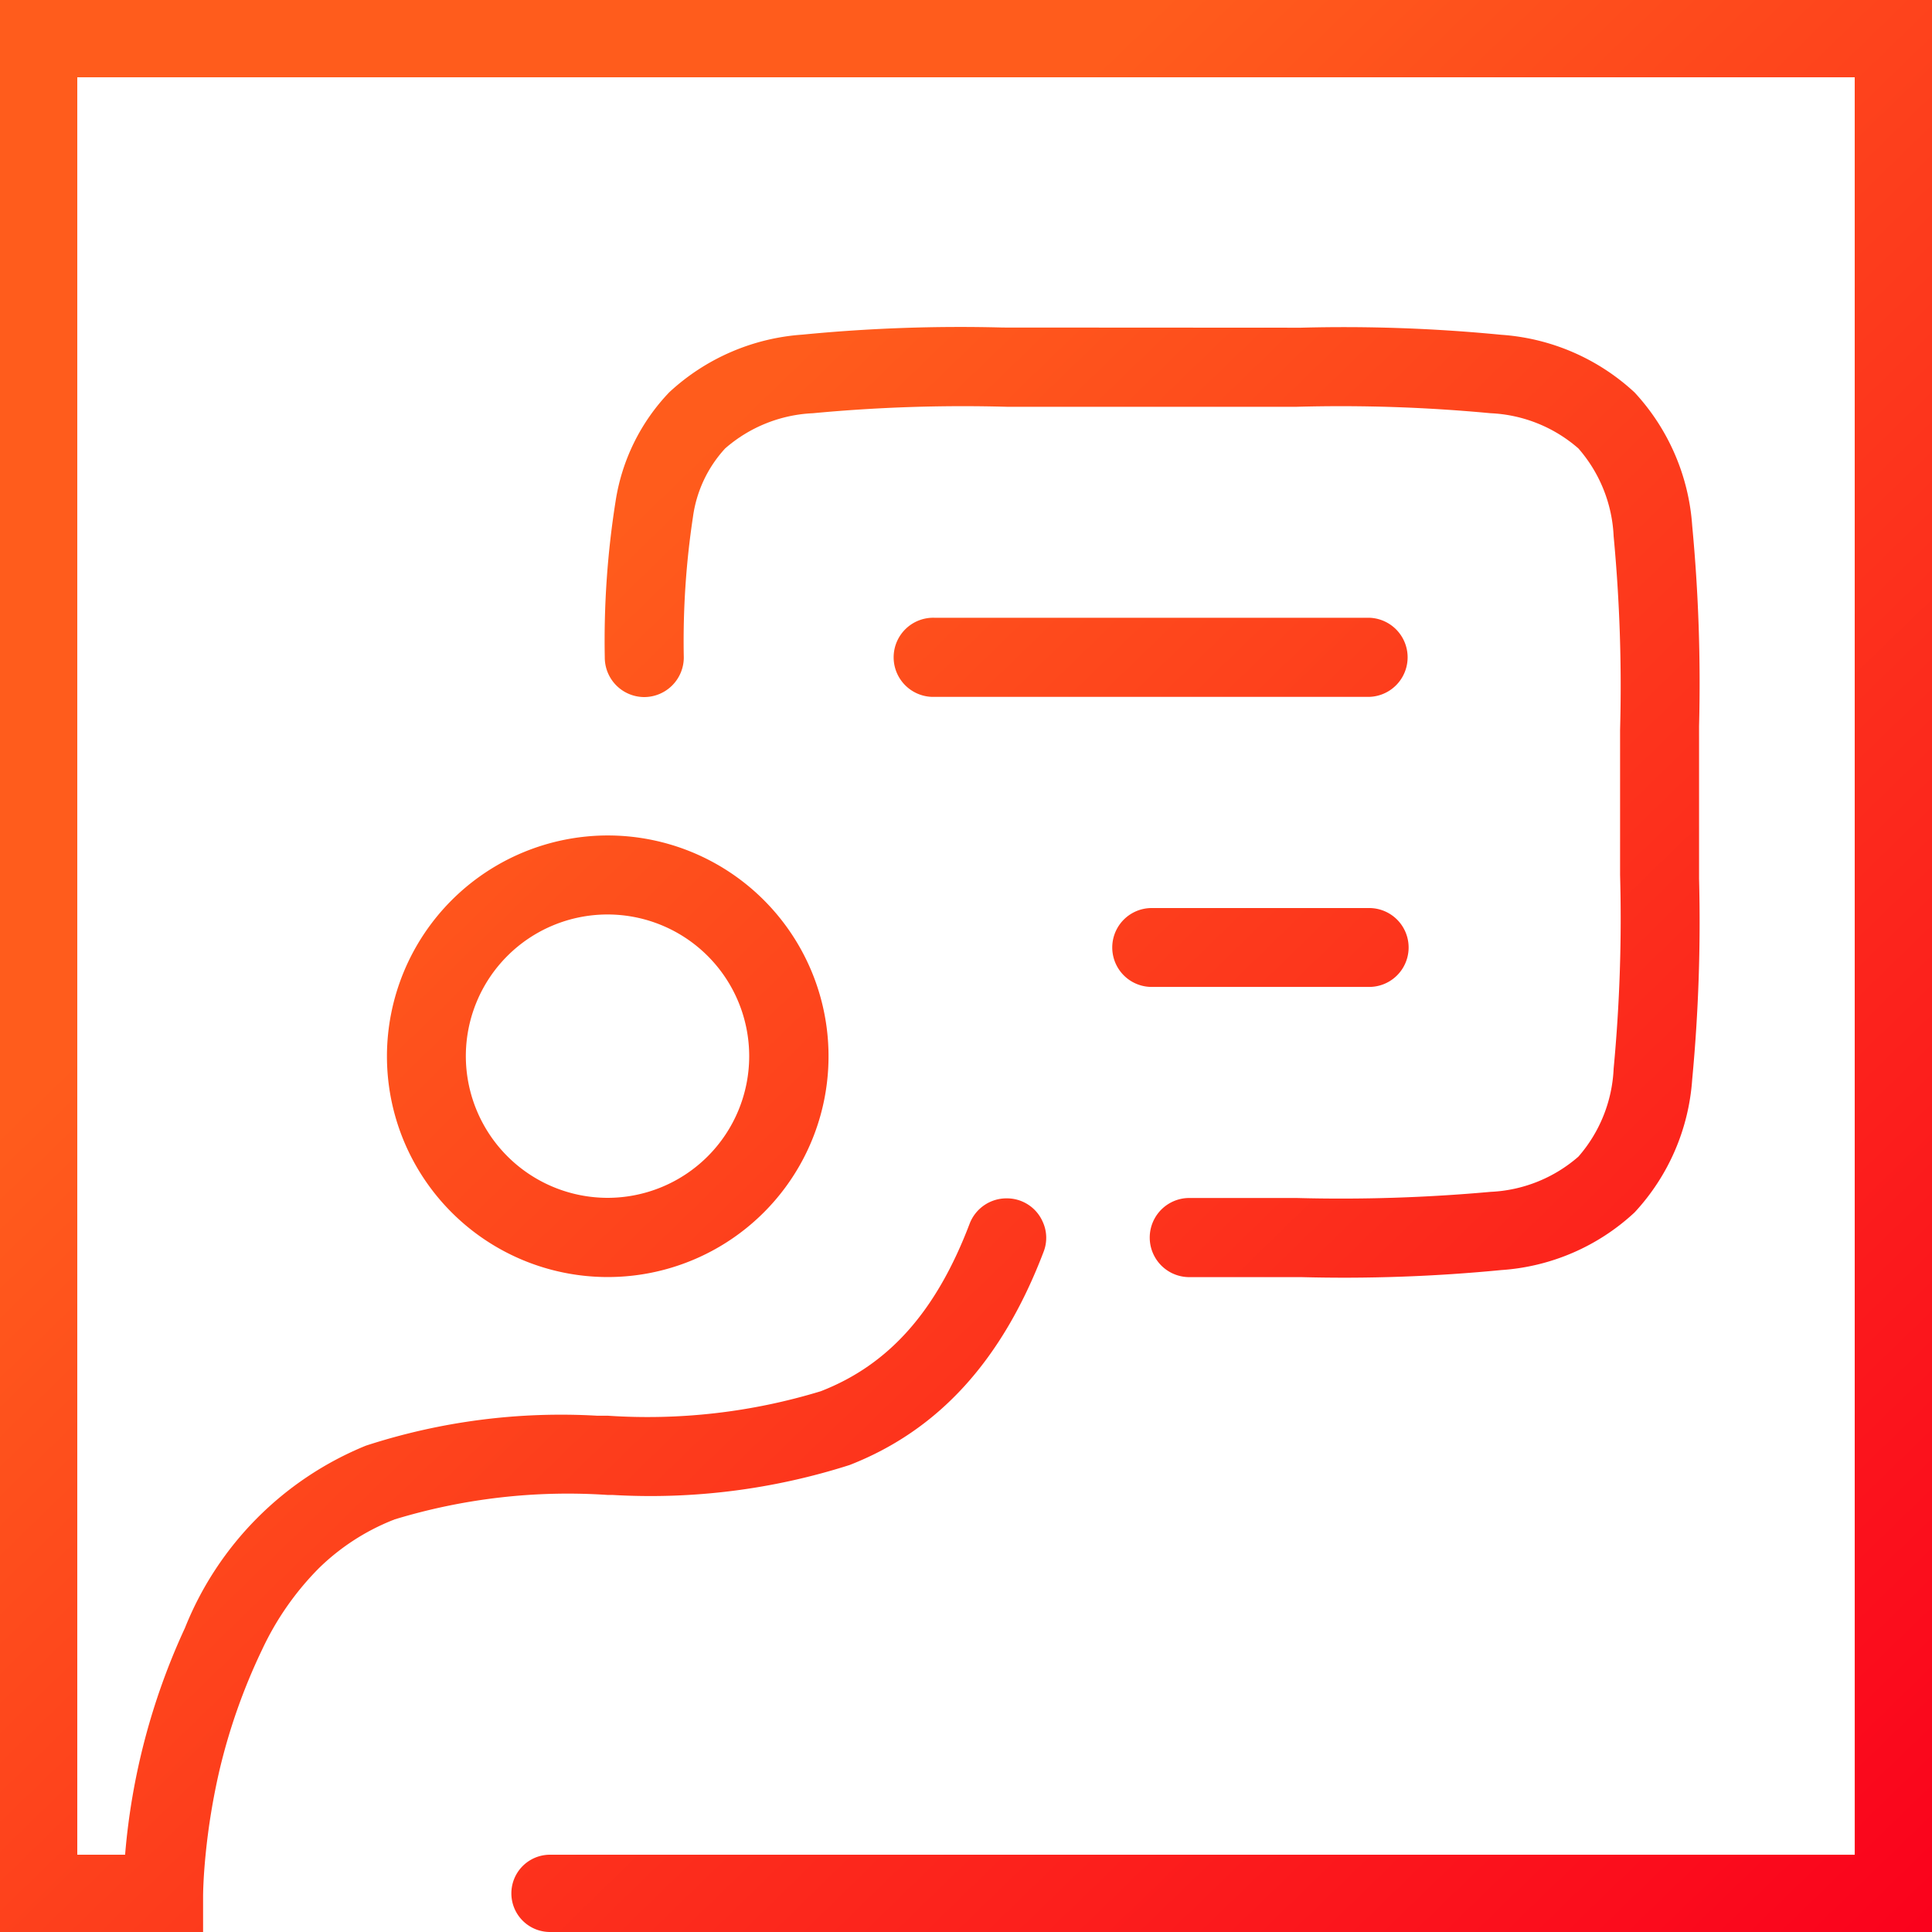 <svg xmlns="http://www.w3.org/2000/svg" width="60" height="60"><defs><linearGradient id="a" x1=".308" y1=".287" x2="1" y2="1" gradientUnits="objectBoundingBox"><stop offset="0" stop-color="#ff5c1c"/><stop offset="1" stop-color="#fa011c"/></linearGradient></defs><path data-name="Path 12293" d="M35.767 28.2a1.225 1.225 0 1 0 0 2.45h6.754a1.225 1.225 0 1 0 0-2.45zm-21.3 4.6a4.4 4.4 0 1 1 4.4 4.4 4.407 4.407 0 0 1-4.4-4.4m-2.45 0a6.857 6.857 0 1 0 6.854-6.854 6.864 6.864 0 0 0-6.854 6.854m17-13.615a1.229 1.229 0 1 0 0 2.457h13.504a1.229 1.229 0 0 0 0-2.457zm2.131-9.013a50.255 50.255 0 0 0-6.222.22 6.77 6.77 0 0 0-4.141 1.79 6.271 6.271 0 0 0-1.669 3.395 27.631 27.631 0 0 0-.334 4.83A1.229 1.229 0 0 0 20 21.648h.007a1.232 1.232 0 0 0 1.229-1.222 25.792 25.792 0 0 1 .284-4.368 3.915 3.915 0 0 1 1-2.131 4.445 4.445 0 0 1 2.727-1.094 49.578 49.578 0 0 1 6.016-.2h9.013a49.64 49.64 0 0 1 6.016.2 4.445 4.445 0 0 1 2.727 1.094 4.445 4.445 0 0 1 1.094 2.727 49.64 49.64 0 0 1 .2 6.016v4.5a49.578 49.578 0 0 1-.2 6.016 4.448 4.448 0 0 1-1.094 2.734 4.449 4.449 0 0 1-2.727 1.094 51.659 51.659 0 0 1-6.016.191H36.9a1.229 1.229 0 0 0 0 2.457h3.5a50.477 50.477 0 0 0 6.222-.219 6.734 6.734 0 0 0 4.141-1.79 6.749 6.749 0 0 0 1.79-4.134 52.048 52.048 0 0 0 .213-6.229v-4.74a51.981 51.981 0 0 0-.213-6.222 6.77 6.77 0 0 0-1.79-4.141 6.77 6.77 0 0 0-4.141-1.79 50.315 50.315 0 0 0-6.222-.22zM0 0v60h6.307v-1.108c0-.013 0-.511.078-1.293a20.621 20.621 0 0 1 .42-2.575 18.47 18.47 0 0 1 1.338-3.8A8.978 8.978 0 0 1 9.9 48.705a6.976 6.976 0 0 1 2.288-1.492.382.382 0 0 0 .065-.026 18.481 18.481 0 0 1 6.619-.76h.149a20.318 20.318 0 0 0 7.365-.93c2.763-1.08 4.737-3.246 6.023-6.619a1.194 1.194 0 0 0-.028-.938 1.213 1.213 0 0 0-1.115-.724 1.225 1.225 0 0 0-1.152.784c-1.037 2.727-2.507 4.383-4.624 5.206a18.442 18.442 0 0 1-6.619.76h-.334a19.569 19.569 0 0 0-7.173.93 10.194 10.194 0 0 0-5.62 5.661A20.827 20.827 0 0 0 3.885 57.6H2.4V2.4h55.2v55.2H17.081a1.2 1.2 0 0 0 0 2.4H60V0z" fill="url(#a)"/></svg>